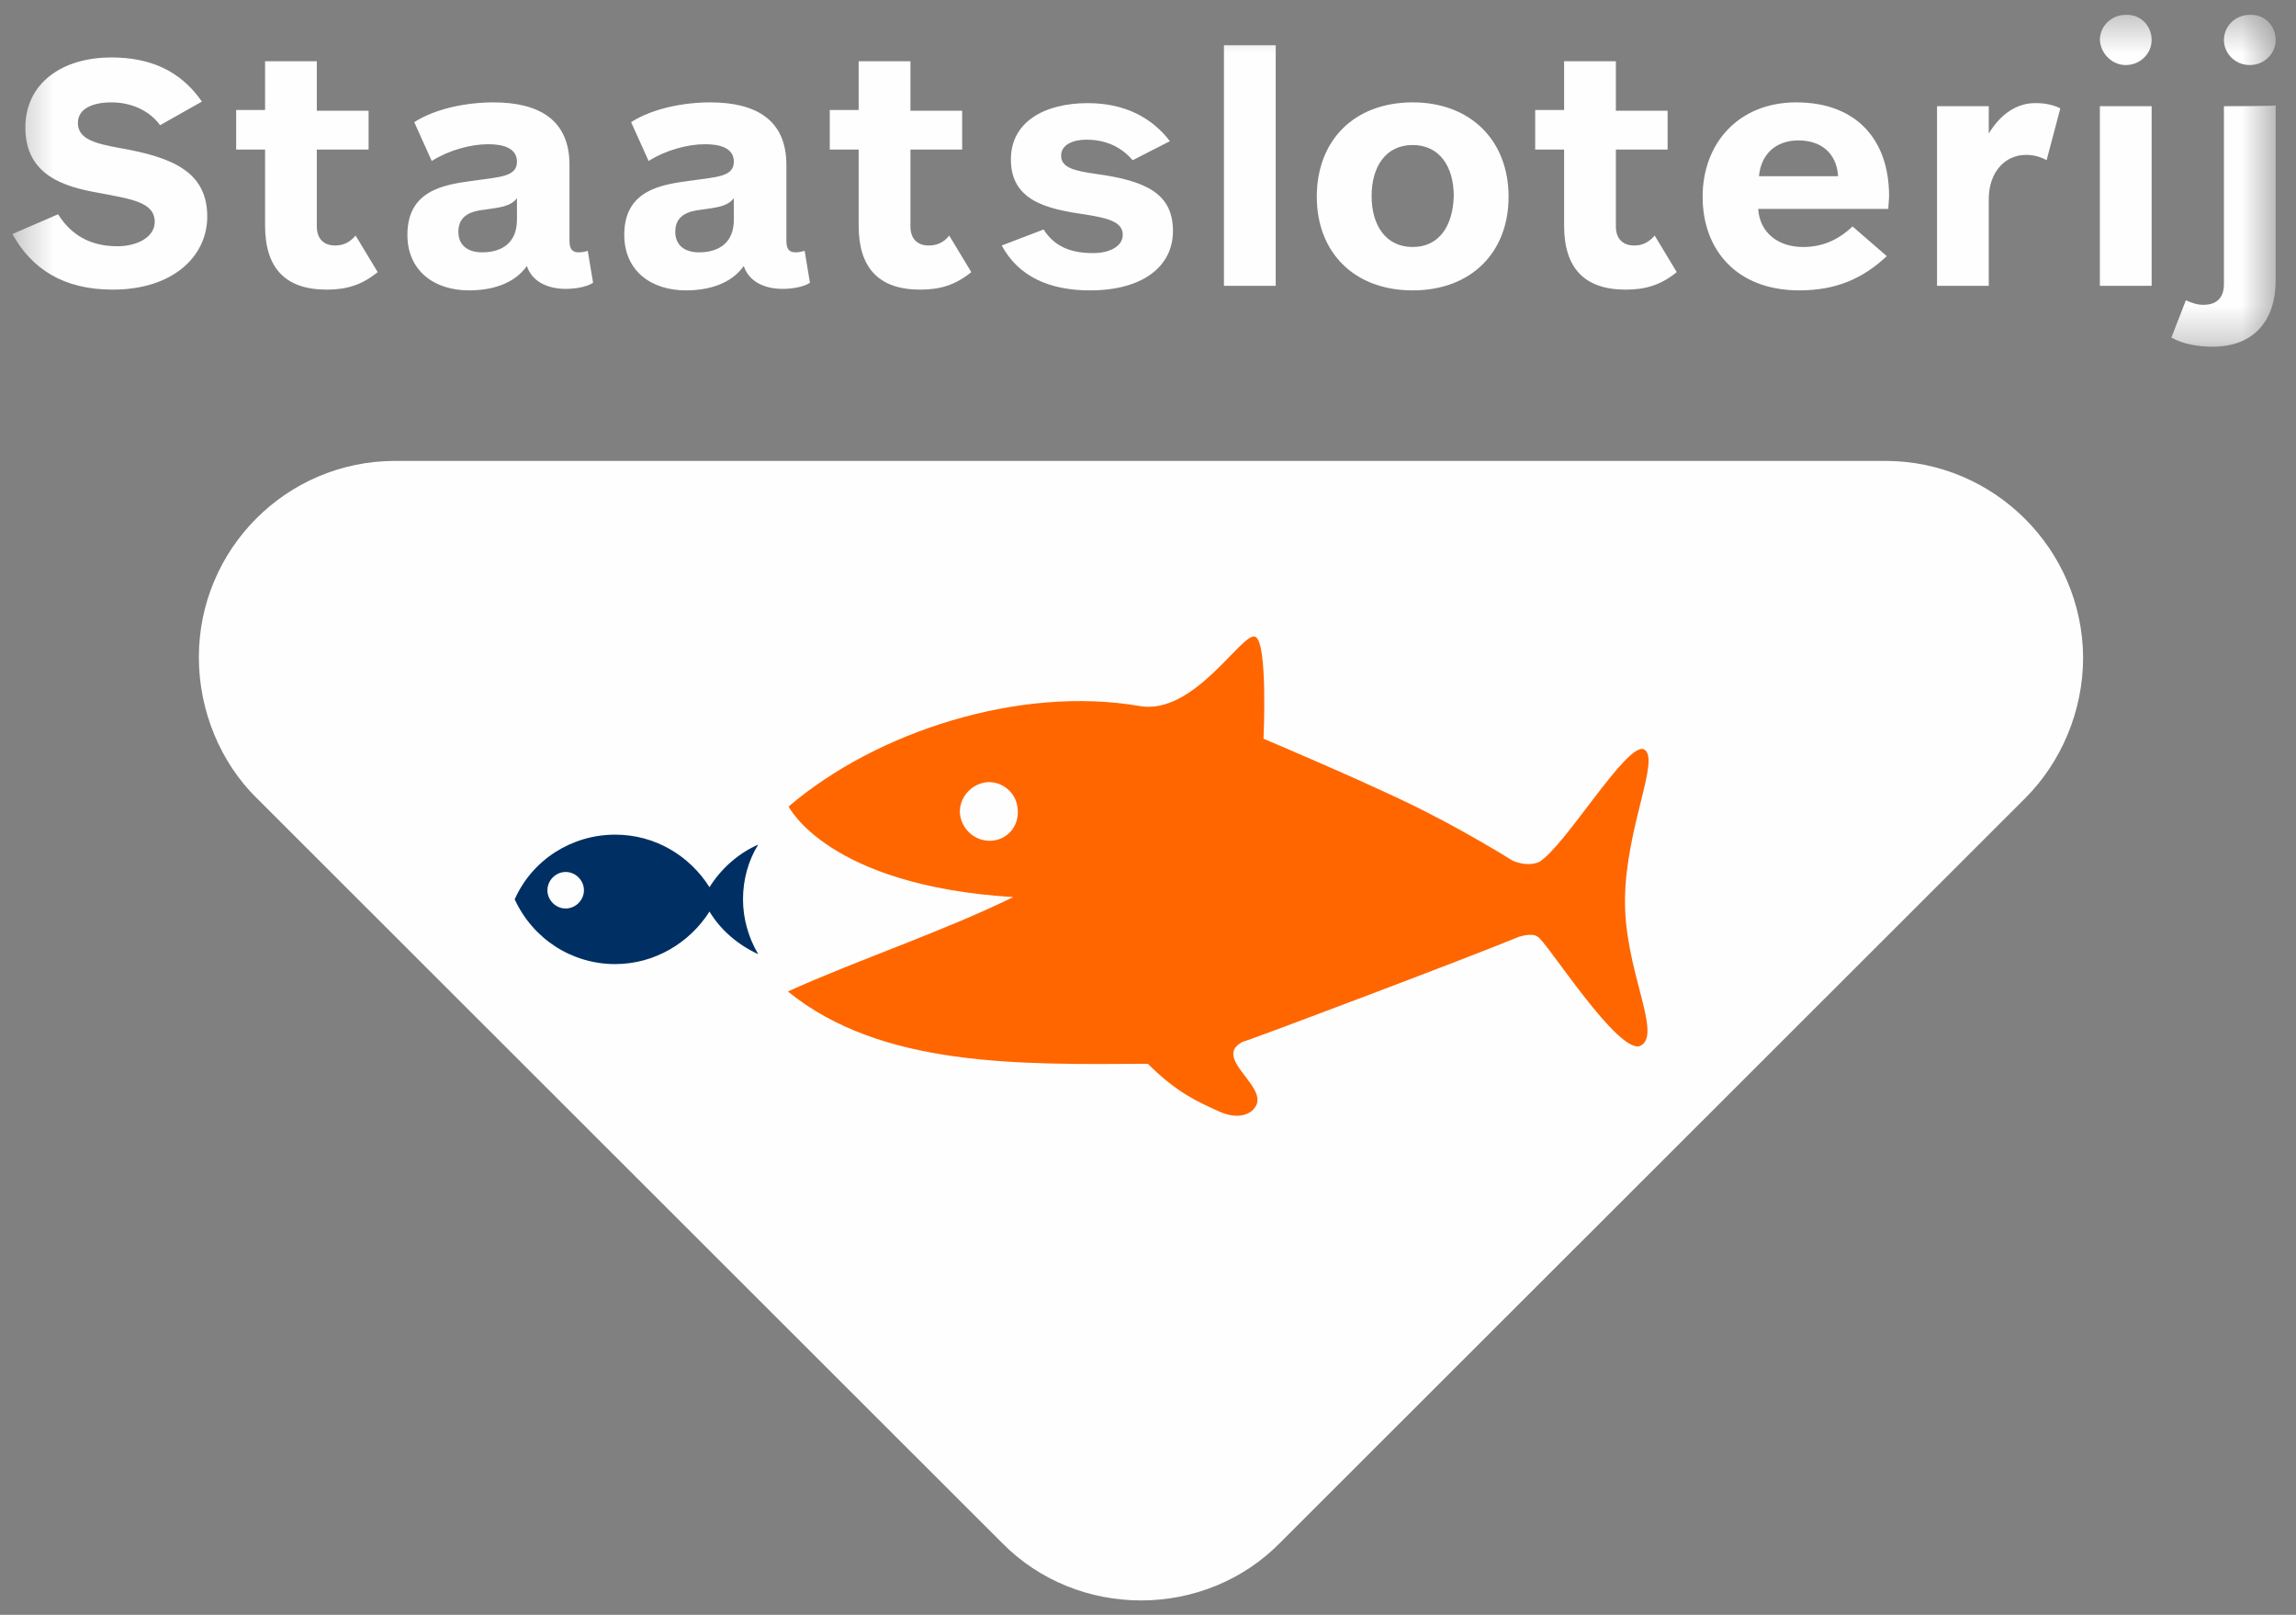 <svg width="64" height="45" viewBox="0 0 64 45" fill="none" xmlns="http://www.w3.org/2000/svg">
<rect x="0" y="0" width="64" height="45" fill="#808080" stroke="none"/>
<g id="God">
<g id="Clipped">
<mask id="mask0_13256_2691" style="mask-type:alpha" maskUnits="userSpaceOnUse" x="0" y="0" width="64" height="10">
<g id="mask-6">
<path id="Vector" d="M63.433 5.037V0.392H0.346V9.683H63.433V5.037Z" fill="white"/>
</g>
</mask>
<g mask="url(#mask0_13256_2691)">
<path id="Shape" d="M61.991 2.959V7.922C61.991 8.262 61.821 8.495 61.418 8.495C61.227 8.495 61.079 8.432 60.93 8.368L60.527 9.407C60.867 9.598 61.291 9.662 61.673 9.662C62.839 9.662 63.433 8.919 63.433 7.816V2.937C63.433 2.959 61.991 2.959 61.991 2.959ZM62.712 1.813C63.115 1.813 63.433 1.495 63.433 1.113C63.433 0.71 63.115 0.392 62.712 0.413C62.309 0.413 61.991 0.731 61.991 1.113C61.991 1.495 62.309 1.813 62.712 1.813ZM59.254 1.813C59.657 1.813 59.976 1.495 59.976 1.113C59.976 0.71 59.657 0.392 59.254 0.413C58.851 0.413 58.533 0.731 58.533 1.113C58.554 1.495 58.873 1.813 59.254 1.813ZM58.533 7.965H59.976V2.959H58.533V7.965ZM55.436 3.722V2.959H53.994V7.965H55.436V5.547C55.436 4.804 55.882 4.316 56.475 4.316C56.709 4.316 56.9 4.38 57.048 4.465L57.43 3.022C57.282 2.937 57.027 2.874 56.773 2.874C56.221 2.853 55.754 3.192 55.436 3.722ZM49.03 4.91C49.093 4.274 49.518 3.913 50.133 3.913C50.748 3.913 51.194 4.253 51.236 4.91H49.03ZM50.069 2.853C48.457 2.853 47.46 3.998 47.46 5.483C47.46 6.968 48.415 8.092 50.154 8.092C51.194 8.092 51.936 7.753 52.594 7.138L51.639 6.31C51.236 6.692 50.791 6.883 50.26 6.883C49.56 6.883 49.051 6.48 49.009 5.822H52.636C52.636 5.716 52.657 5.568 52.657 5.462C52.657 3.892 51.745 2.853 50.069 2.853ZM45.551 6.841C45.233 6.841 45.042 6.65 45.042 6.31V4.168H46.484V3.086H45.042V1.707H43.599V3.065H42.793V4.168H43.599V6.289C43.599 7.456 44.151 8.071 45.318 8.071C45.869 8.071 46.293 7.944 46.739 7.583L46.124 6.565C45.954 6.756 45.784 6.841 45.551 6.841ZM39.378 6.883C38.636 6.883 38.233 6.289 38.233 5.462C38.233 4.634 38.636 4.041 39.378 4.041C40.12 4.041 40.523 4.634 40.523 5.462C40.502 6.289 40.12 6.883 39.378 6.883ZM39.378 2.853C37.745 2.853 36.705 3.913 36.705 5.483C36.705 7.032 37.745 8.092 39.378 8.092C41.011 8.092 42.051 7.032 42.051 5.483C42.051 3.913 40.99 2.853 39.378 2.853ZM34.117 7.965H35.56V1.262H34.117V7.965ZM30.553 4.847C29.959 4.762 29.578 4.677 29.578 4.337C29.578 4.019 29.938 3.892 30.278 3.892C30.744 3.892 31.211 4.041 31.572 4.465L32.611 3.934C32.123 3.298 31.381 2.874 30.32 2.874C29.132 2.874 28.178 3.383 28.178 4.444C28.178 5.589 29.175 5.822 30.214 5.971C30.893 6.077 31.296 6.183 31.296 6.544C31.296 6.862 30.935 7.053 30.469 7.053C29.832 7.053 29.387 6.862 29.09 6.395L27.923 6.841C28.39 7.71 29.259 8.092 30.384 8.092C31.869 8.092 32.696 7.413 32.696 6.438C32.696 5.398 31.953 5.038 30.553 4.847ZM25.887 6.841C25.568 6.841 25.378 6.65 25.378 6.31V4.168H26.82V3.086H25.378V1.707H23.935V3.065H23.129V4.168H23.935V6.289C23.935 7.456 24.486 8.071 25.653 8.071C26.205 8.071 26.629 7.944 27.075 7.583L26.459 6.565C26.311 6.756 26.12 6.841 25.887 6.841ZM20.456 6.119C20.456 6.756 20.053 7.032 19.48 7.032C19.12 7.032 18.823 6.862 18.823 6.459C18.823 6.013 19.162 5.886 19.544 5.844C19.989 5.78 20.265 5.759 20.456 5.525V6.119ZM22.174 7.032C22.005 7.032 21.92 6.947 21.92 6.713V4.592C21.92 3.34 21.071 2.853 19.799 2.853C19.056 2.853 18.186 3.022 17.592 3.404L18.08 4.486C18.547 4.189 19.162 4.019 19.65 4.019C20.032 4.019 20.456 4.104 20.456 4.507C20.456 4.931 19.968 4.931 19.226 5.038C18.441 5.144 17.401 5.292 17.401 6.544C17.401 7.541 18.144 8.092 19.12 8.092C19.735 8.092 20.371 7.922 20.732 7.413C20.88 7.859 21.326 8.05 21.814 8.05C22.047 8.05 22.387 8.007 22.577 7.88L22.429 6.989C22.365 7.01 22.259 7.032 22.174 7.032ZM14.41 6.119C14.41 6.756 14.007 7.032 13.435 7.032C13.074 7.032 12.777 6.862 12.777 6.459C12.777 6.013 13.116 5.886 13.498 5.844C13.944 5.78 14.22 5.759 14.41 5.525V6.119ZM16.129 7.032C15.959 7.032 15.874 6.947 15.874 6.713V4.592C15.874 3.34 15.026 2.853 13.753 2.853C13.01 2.853 12.141 3.022 11.547 3.404L12.035 4.486C12.501 4.189 13.116 4.019 13.604 4.019C13.986 4.019 14.41 4.104 14.41 4.507C14.41 4.931 13.922 4.931 13.18 5.038C12.395 5.144 11.356 5.292 11.356 6.544C11.356 7.541 12.098 8.092 13.074 8.092C13.689 8.092 14.326 7.922 14.686 7.413C14.835 7.859 15.28 8.05 15.768 8.05C16.001 8.05 16.341 8.007 16.532 7.88L16.383 6.989C16.32 7.01 16.235 7.032 16.129 7.032ZM9.341 6.841C9.022 6.841 8.831 6.65 8.831 6.31V4.168H10.274V3.086H8.831V1.707H7.389V3.065H6.583V4.168H7.389V6.289C7.389 7.456 7.941 8.071 9.107 8.071C9.659 8.071 10.083 7.944 10.528 7.583L9.913 6.565C9.744 6.756 9.574 6.841 9.341 6.841ZM3.337 4.125C2.637 3.998 2.171 3.871 2.171 3.425C2.171 3.022 2.595 2.853 3.104 2.853C3.698 2.853 4.186 3.107 4.462 3.489L5.628 2.831C5.013 1.94 4.143 1.601 3.104 1.601C1.725 1.601 0.707 2.322 0.707 3.553C0.707 4.889 1.789 5.207 2.765 5.377C3.656 5.547 4.313 5.631 4.313 6.183C4.313 6.607 3.825 6.862 3.274 6.862C2.51 6.862 1.98 6.544 1.619 5.971L0.346 6.522C0.877 7.477 1.746 8.071 3.146 8.071C4.801 8.071 5.777 7.159 5.777 6.035C5.777 4.783 4.801 4.38 3.337 4.125Z" fill="#FEFEFE"/>
</g>
</g>
<g id="Group 295">
<path id="Path" d="M52.551 12.844H11.016C7.983 12.844 5.543 15.304 5.543 18.317C5.543 19.823 6.159 21.265 7.156 22.241L27.923 42.987C28.983 44.069 30.405 44.599 31.805 44.599C33.269 44.599 34.669 44.027 35.687 42.987L56.454 22.241C57.451 21.244 58.066 19.823 58.066 18.317C58.045 15.304 55.584 12.844 52.551 12.844Z" fill="#FEFEFE"/>
<path id="Shape_2" d="M27.626 23.429C27.18 23.45 26.799 23.111 26.756 22.665C26.735 22.22 27.075 21.838 27.52 21.796C27.965 21.774 28.347 22.114 28.368 22.559C28.411 23.026 28.072 23.408 27.626 23.429ZM45.827 20.883C45.36 20.65 43.62 23.599 42.899 24.023C42.539 24.171 42.157 23.98 42.157 23.98C42.157 23.98 40.714 23.068 39.102 22.305C37.49 21.541 35.22 20.586 35.22 20.586C35.22 20.586 35.347 17.871 34.987 17.744C34.626 17.595 33.29 19.95 31.762 19.674C28.432 19.101 24.444 20.374 21.983 22.474C21.983 22.474 23.065 24.68 28.241 24.999C26.353 25.932 23.829 26.78 21.962 27.629C24.571 29.75 28.432 29.665 31.996 29.644C32.802 30.45 33.396 30.705 33.905 30.938C34.414 31.193 34.817 31.108 34.987 30.853C35.39 30.281 33.757 29.474 34.647 29.029C34.732 29.029 41.075 26.632 42.348 26.102C42.708 25.996 42.836 26.081 42.857 26.102C43.069 26.165 45.148 29.474 45.742 29.135C46.336 28.796 45.275 27.035 45.296 25.062C45.318 23.047 46.293 21.138 45.827 20.883Z" fill="#FF6600"/>
<path id="Shape_3" d="M15.768 25.317C15.492 25.317 15.259 25.084 15.259 24.808C15.259 24.532 15.492 24.299 15.768 24.299C16.044 24.299 16.277 24.532 16.277 24.808C16.277 25.084 16.044 25.317 15.768 25.317ZM21.135 23.535C20.562 23.79 20.096 24.214 19.777 24.723C19.226 23.853 18.271 23.259 17.147 23.259C15.938 23.259 14.835 23.959 14.347 25.062C14.856 26.165 15.938 26.866 17.147 26.866C18.25 26.866 19.226 26.271 19.777 25.402C20.096 25.932 20.583 26.335 21.135 26.59C20.859 26.123 20.711 25.593 20.711 25.062C20.711 24.511 20.859 23.98 21.135 23.535Z" fill="#003063"/>
</g>
</g>
</svg>
